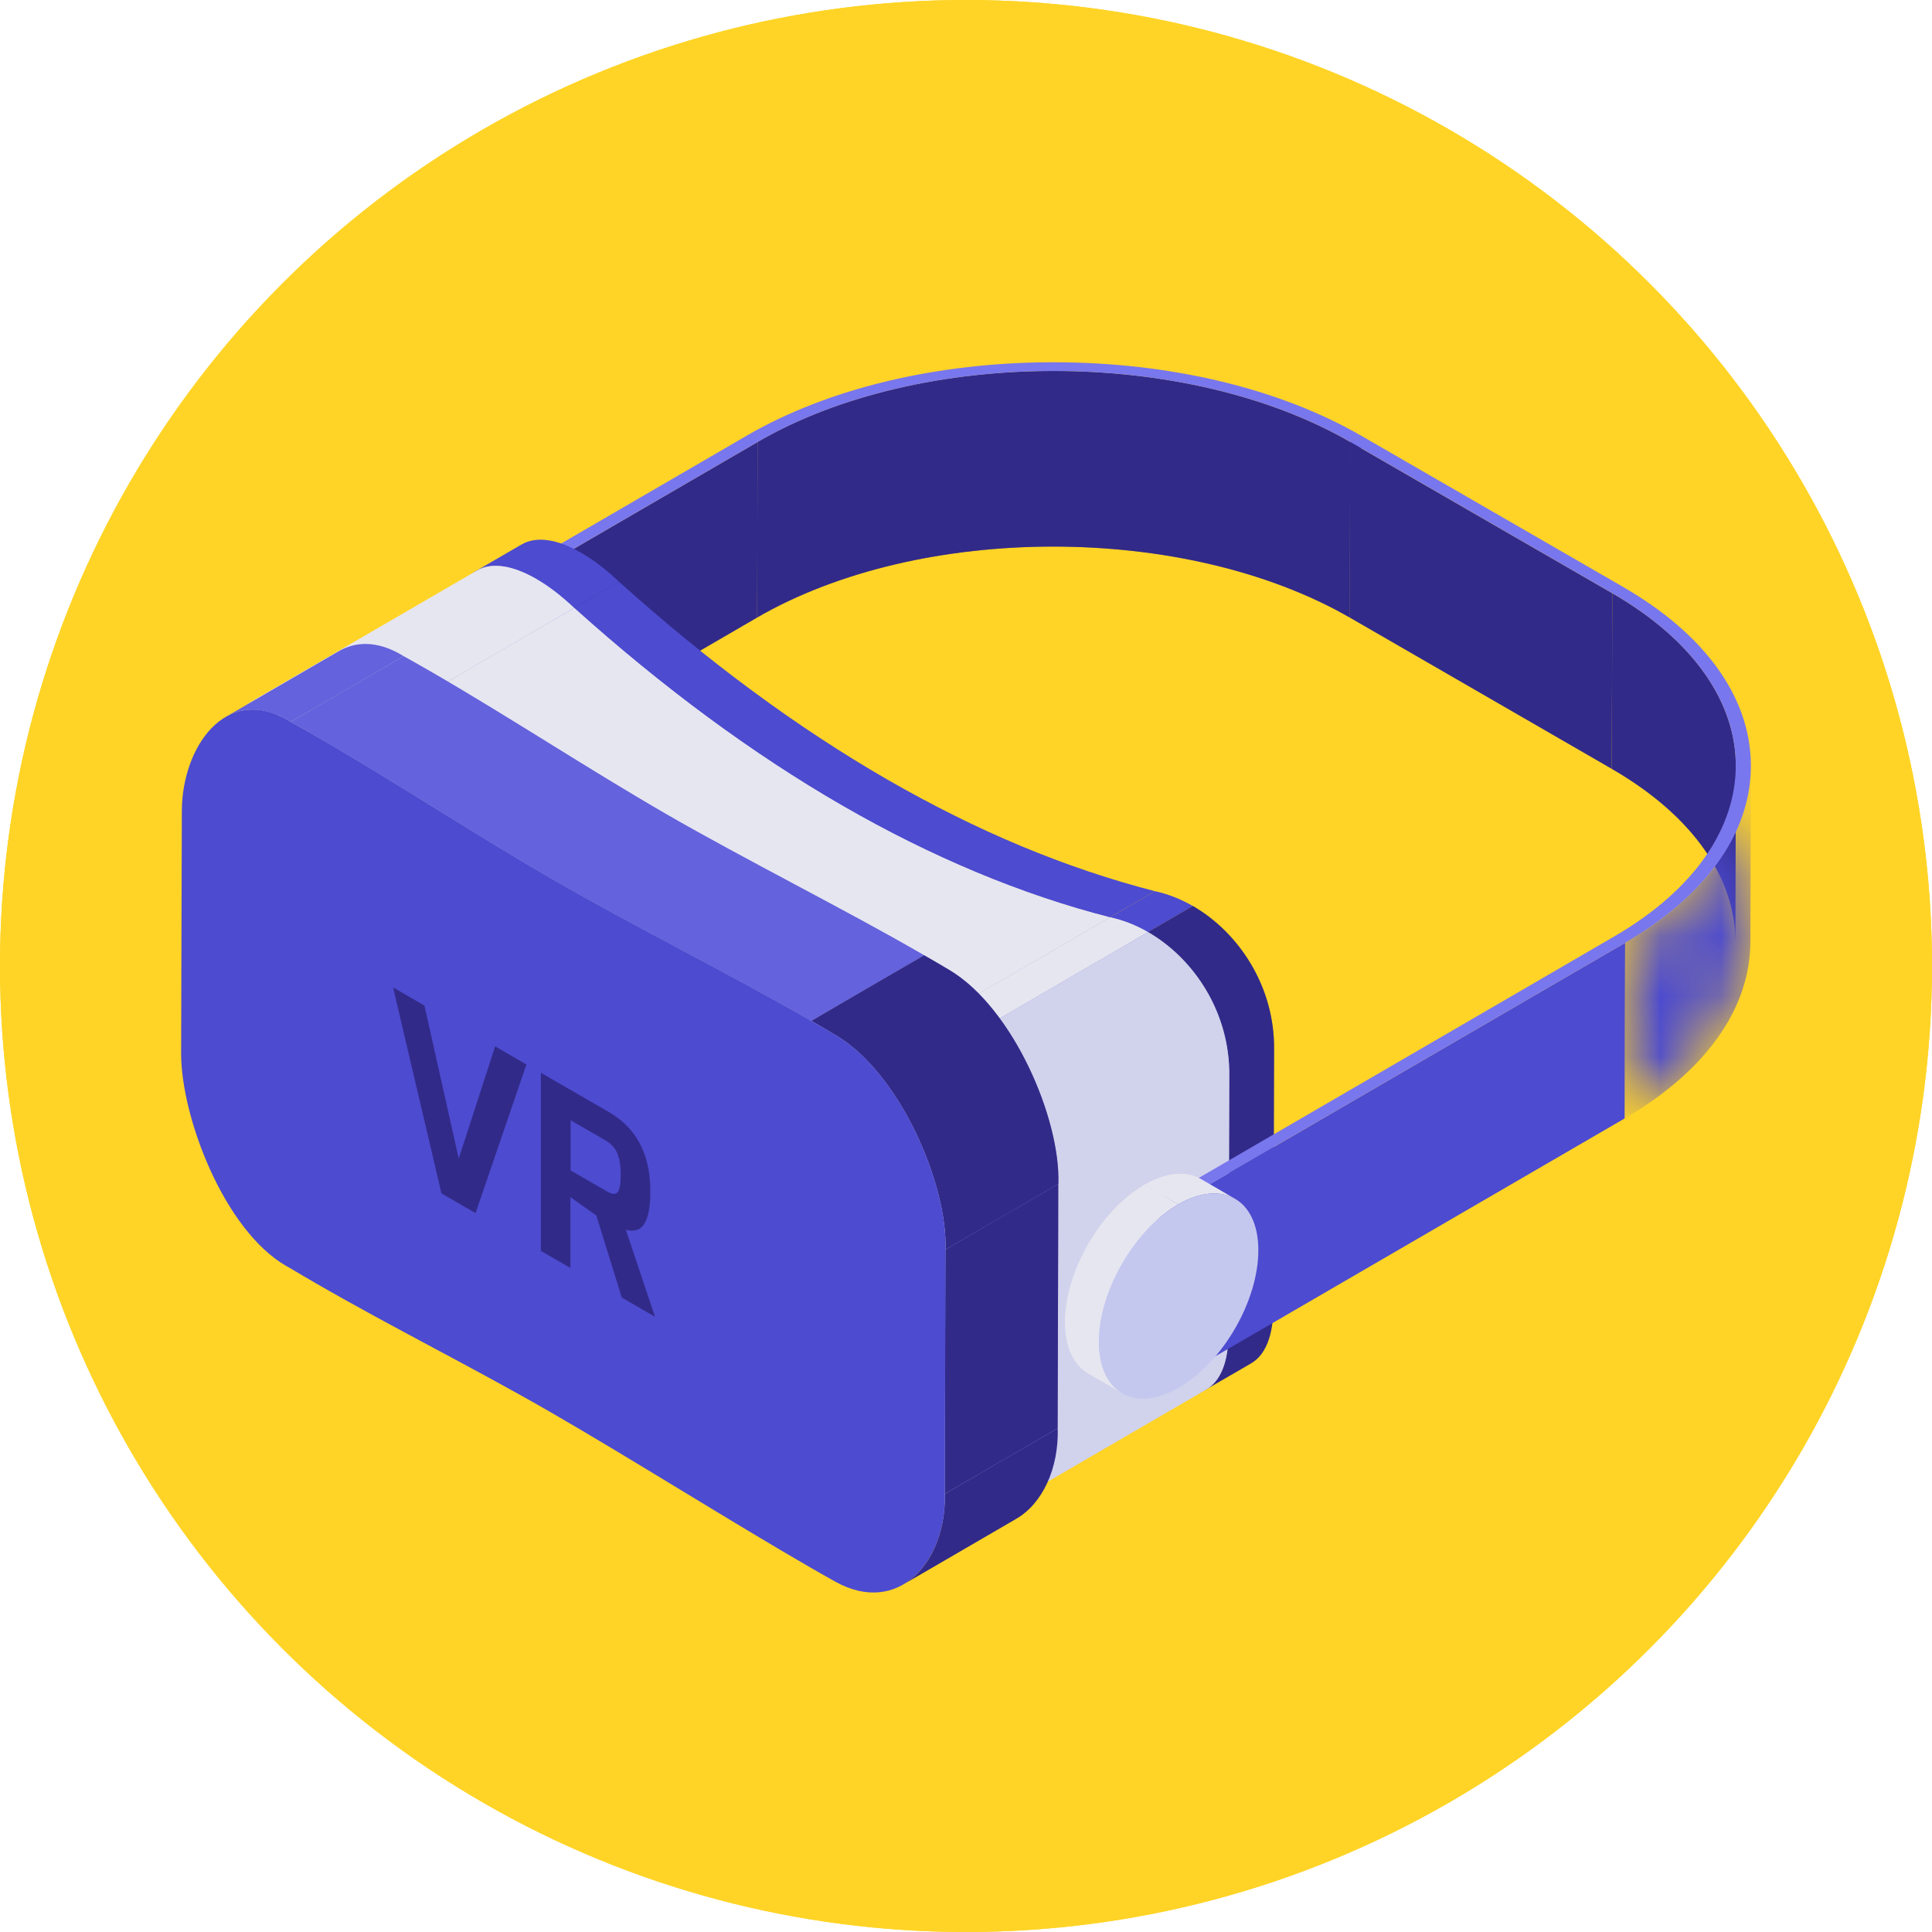 <svg width="32" height="32" viewBox="0 0 32 32" fill="none" xmlns="http://www.w3.org/2000/svg">
<g clip-path="url(#clip0_3620_46240)">
<circle cx="16" cy="16" r="16" fill="#FFD426"/>
<circle cx="16" cy="16" r="16" fill="#FFD426"/>
<path d="M22.544 7.216L22.536 10.125L22.356 10.229L22.364 7.32L22.544 7.216Z" fill="#322A89"/>
<path d="M22.364 7.32L22.356 10.229C19.641 8.661 15.238 8.661 12.54 10.229L12.548 7.32C15.245 5.753 19.649 5.753 22.363 7.32H22.364Z" fill="#322A89"/>
<mask id="mask0_3620_46240" style="mask-type:luminance" maskUnits="userSpaceOnUse" x="12" y="6" width="11" height="5">
<path d="M22.364 7.32L22.356 10.229C19.641 8.661 15.238 8.661 12.54 10.229L12.548 7.32C15.245 5.753 19.649 5.753 22.363 7.32H22.364Z" fill="white"/>
</mask>
<g mask="url(#mask0_3620_46240)">
<path d="M22.364 7.32L22.356 10.229C20.844 9.356 18.808 8.969 16.836 9.069L16.844 6.16C18.817 6.061 20.852 6.447 22.364 7.32Z" fill="#322A89"/>
<path d="M16.844 6.16L16.836 9.069C15.266 9.148 13.736 9.535 12.541 10.229L12.549 7.32C13.744 6.625 15.274 6.238 16.844 6.16Z" fill="#322A89"/>
</g>
<path d="M12.549 7.32L12.541 10.229L4.813 14.72L4.822 11.811L12.549 7.32Z" fill="#322A89"/>
<path d="M4.822 11.811L4.813 14.72L4.633 14.616L4.641 11.707L4.822 11.811Z" fill="#A7AACA"/>
<path d="M22.544 7.216L22.365 7.32C19.65 5.753 15.247 5.753 12.55 7.32L4.822 11.811L4.641 11.707L12.368 7.216C13.717 6.432 15.522 6 17.449 6C19.377 6 21.186 6.432 22.544 7.216Z" fill="#7977ED"/>
<path d="M7.892 9.452L8.64 9.018C8.886 8.875 9.235 8.931 9.625 9.156C9.826 9.272 10.04 9.434 10.254 9.637L9.506 10.072C9.291 9.869 9.079 9.707 8.877 9.591C8.487 9.366 8.138 9.309 7.892 9.452Z" fill="#4D4BCF"/>
<mask id="mask1_3620_46240" style="mask-type:luminance" maskUnits="userSpaceOnUse" x="7" y="8" width="4" height="3">
<path d="M7.892 9.452L8.64 9.018C8.886 8.875 9.235 8.931 9.625 9.156C9.826 9.272 10.04 9.434 10.254 9.637L9.506 10.072C9.291 9.869 9.079 9.707 8.877 9.591C8.487 9.366 8.138 9.309 7.892 9.452Z" fill="white"/>
</mask>
<g mask="url(#mask1_3620_46240)">
<path d="M7.892 9.452L8.64 9.018C8.886 8.875 9.235 8.931 9.625 9.156C9.826 9.272 10.04 9.434 10.254 9.637L9.506 10.072C9.291 9.869 9.079 9.707 8.877 9.591C8.487 9.366 8.138 9.309 7.892 9.452Z" fill="#4D4BCF"/>
</g>
<path d="M9.506 10.072L10.254 9.637C11.726 10.961 13.207 12.053 14.689 12.908C16.171 13.763 17.653 14.383 19.128 14.761L18.38 15.195C16.905 14.817 15.423 14.199 13.941 13.343C12.46 12.488 10.979 11.396 9.506 10.072Z" fill="#4D4BCF"/>
<mask id="mask2_3620_46240" style="mask-type:luminance" maskUnits="userSpaceOnUse" x="9" y="9" width="11" height="7">
<path d="M9.506 10.072L10.254 9.637C11.726 10.961 13.207 12.053 14.689 12.908C16.171 13.763 17.653 14.383 19.128 14.761L18.38 15.195C16.905 14.817 15.423 14.199 13.941 13.343C12.46 12.488 10.979 11.396 9.506 10.072Z" fill="white"/>
</mask>
<g mask="url(#mask2_3620_46240)">
<path d="M9.506 10.072L10.254 9.637C11.726 10.961 13.207 12.053 14.689 12.908C16.171 13.763 17.653 14.383 19.128 14.761L18.38 15.195C16.905 14.817 15.423 14.199 13.941 13.343C12.46 12.488 10.979 11.396 9.506 10.072Z" fill="#4D4BCF"/>
</g>
<path d="M18.38 15.195L19.128 14.761C19.343 14.806 19.556 14.891 19.758 15.007L19.01 15.442C18.808 15.326 18.595 15.241 18.38 15.195Z" fill="#4D4BCF"/>
<mask id="mask3_3620_46240" style="mask-type:luminance" maskUnits="userSpaceOnUse" x="18" y="14" width="2" height="2">
<path d="M18.38 15.195L19.128 14.761C19.343 14.806 19.556 14.891 19.758 15.007L19.01 15.442C18.808 15.326 18.595 15.241 18.38 15.195Z" fill="white"/>
</mask>
<g mask="url(#mask3_3620_46240)">
<path d="M18.38 15.195L19.128 14.761C19.343 14.806 19.556 14.891 19.758 15.007L19.01 15.442C18.808 15.326 18.595 15.241 18.38 15.195Z" fill="#4D4BCF"/>
</g>
<path d="M20.722 22.581L19.974 23.015C20.206 22.88 20.347 22.567 20.343 22.049C20.346 21.142 20.352 18.734 20.355 17.827C20.369 16.773 19.768 15.878 19.01 15.441L19.758 15.006C20.516 15.444 21.117 16.338 21.103 17.392C21.1 18.299 21.094 20.707 21.091 21.614C21.095 22.132 20.954 22.446 20.722 22.581Z" fill="#322A89"/>
<mask id="mask4_3620_46240" style="mask-type:luminance" maskUnits="userSpaceOnUse" x="19" y="15" width="3" height="9">
<path d="M20.722 22.581L19.974 23.015C20.206 22.88 20.347 22.567 20.343 22.049C20.346 21.142 20.352 18.734 20.355 17.827C20.369 16.773 19.768 15.878 19.01 15.441L19.758 15.006C20.516 15.444 21.117 16.338 21.103 17.392C21.1 18.299 21.094 20.707 21.091 21.614C21.095 22.132 20.954 22.446 20.722 22.581Z" fill="white"/>
</mask>
<g mask="url(#mask4_3620_46240)">
<path d="M19.01 15.442L19.758 15.007C20.516 15.445 21.117 16.339 21.103 17.393C21.1 18.3 21.094 20.708 21.091 21.615C21.095 22.133 20.954 22.447 20.722 22.582L19.974 23.016C20.206 22.881 20.347 22.568 20.343 22.05C20.346 21.142 20.352 18.735 20.355 17.828C20.369 16.774 19.768 15.879 19.01 15.442Z" fill="#322A89"/>
</g>
<path d="M19.01 15.442C19.768 15.879 20.369 16.774 20.355 17.828C20.352 18.735 20.346 21.142 20.343 22.05C20.351 23.116 19.747 23.315 18.989 22.878C18.788 22.762 18.574 22.599 18.359 22.397C16.887 21.073 15.406 19.981 13.925 19.125C12.444 18.27 10.961 17.651 9.486 17.273C9.271 17.227 9.058 17.144 8.856 17.027C8.098 16.589 7.498 15.695 7.512 14.641C7.514 13.734 7.521 11.326 7.523 10.419C7.515 9.352 8.119 9.154 8.877 9.591C9.079 9.707 9.292 9.869 9.506 10.072C10.979 11.395 12.459 12.487 13.941 13.343C15.423 14.198 16.905 14.817 18.38 15.195C18.595 15.241 18.808 15.326 19.01 15.442Z" fill="#4D4BCF"/>
<path d="M4.158 11.624L7.899 9.451C8.144 9.307 8.494 9.364 8.883 9.589C9.085 9.705 9.297 9.867 9.512 10.07L5.772 12.243C5.557 12.041 5.344 11.88 5.143 11.763C4.753 11.538 4.404 11.481 4.158 11.624Z" fill="#E6E6F0"/>
<mask id="mask5_3620_46240" style="mask-type:luminance" maskUnits="userSpaceOnUse" x="4" y="9" width="6" height="4">
<path d="M4.158 11.624L7.899 9.451C8.144 9.307 8.494 9.364 8.883 9.589C9.085 9.705 9.297 9.867 9.512 10.07L5.772 12.243C5.557 12.041 5.344 11.88 5.143 11.763C4.753 11.538 4.404 11.481 4.158 11.624Z" fill="white"/>
</mask>
<g mask="url(#mask5_3620_46240)">
<path d="M4.158 11.624L7.899 9.451C8.144 9.307 8.494 9.364 8.883 9.589C9.085 9.705 9.297 9.867 9.512 10.07L5.772 12.243C5.557 12.041 5.344 11.88 5.143 11.763C4.753 11.538 4.404 11.481 4.158 11.624Z" fill="#E6E6F0"/>
</g>
<path d="M5.772 12.243L9.512 10.07C10.985 11.394 12.465 12.485 13.947 13.341C15.429 14.196 16.911 14.816 18.386 15.194L14.646 17.367C13.171 16.989 11.688 16.371 10.207 15.515C8.726 14.659 7.244 13.567 5.772 12.243Z" fill="#E6E6F0"/>
<mask id="mask6_3620_46240" style="mask-type:luminance" maskUnits="userSpaceOnUse" x="5" y="10" width="14" height="8">
<path d="M5.772 12.243L9.512 10.07C10.985 11.394 12.465 12.485 13.947 13.341C15.429 14.196 16.911 14.816 18.386 15.194L14.646 17.367C13.171 16.989 11.688 16.371 10.207 15.515C8.726 14.659 7.244 13.567 5.772 12.243Z" fill="white"/>
</mask>
<g mask="url(#mask6_3620_46240)">
<path d="M5.772 12.243L9.512 10.07C10.985 11.394 12.465 12.485 13.947 13.341C15.429 14.196 16.911 14.816 18.386 15.194L14.646 17.367C13.171 16.989 11.688 16.371 10.207 15.515C8.726 14.659 7.244 13.567 5.772 12.243Z" fill="#E6E6F0"/>
</g>
<path d="M14.646 17.366L18.386 15.193C18.601 15.239 18.815 15.322 19.016 15.439L15.276 17.613C15.074 17.497 14.861 17.412 14.646 17.366Z" fill="#E6E6F0"/>
<mask id="mask7_3620_46240" style="mask-type:luminance" maskUnits="userSpaceOnUse" x="14" y="15" width="6" height="3">
<path d="M14.646 17.366L18.386 15.193C18.601 15.239 18.815 15.322 19.016 15.439L15.276 17.613C15.074 17.497 14.861 17.412 14.646 17.366Z" fill="white"/>
</mask>
<g mask="url(#mask7_3620_46240)">
<path d="M14.646 17.366L18.386 15.193C18.601 15.239 18.815 15.322 19.016 15.439L15.276 17.613C15.074 17.497 14.861 17.412 14.646 17.366Z" fill="#E6E6F0"/>
</g>
<path d="M19.98 23.014L16.24 25.187C16.472 25.052 16.612 24.739 16.609 24.22C16.611 23.313 16.618 20.905 16.62 19.998C16.635 18.944 16.034 18.049 15.276 17.612L19.016 15.438C19.774 15.876 20.375 16.77 20.361 17.824C20.358 18.731 20.352 21.139 20.349 22.047C20.353 22.564 20.212 22.878 19.98 23.013V23.014Z" fill="#D1D2EC"/>
<mask id="mask8_3620_46240" style="mask-type:luminance" maskUnits="userSpaceOnUse" x="15" y="15" width="6" height="11">
<path d="M19.98 23.014L16.24 25.187C16.472 25.052 16.612 24.739 16.609 24.22C16.611 23.313 16.618 20.905 16.62 19.998C16.635 18.944 16.034 18.049 15.276 17.612L19.016 15.438C19.774 15.876 20.375 16.77 20.361 17.824C20.358 18.731 20.352 21.139 20.349 22.047C20.353 22.564 20.212 22.878 19.98 23.013V23.014Z" fill="white"/>
</mask>
<g mask="url(#mask8_3620_46240)">
<path d="M15.276 17.613L19.016 15.439C19.774 15.877 20.375 16.771 20.361 17.825C20.358 18.732 20.352 21.14 20.349 22.048C20.353 22.565 20.212 22.878 19.98 23.013L16.24 25.187C16.472 25.052 16.612 24.739 16.609 24.22C16.611 23.313 16.618 20.905 16.62 19.998C16.635 18.944 16.034 18.049 15.276 17.612V17.613Z" fill="#D1D2EC"/>
</g>
<path d="M15.276 17.613C16.034 18.05 16.635 18.945 16.62 19.998C16.618 20.906 16.611 23.313 16.609 24.221C16.617 25.288 16.013 25.486 15.255 25.049C15.054 24.933 14.84 24.771 14.626 24.569C13.154 23.245 11.673 22.153 10.192 21.298C8.71 20.442 7.227 19.824 5.752 19.446C5.537 19.4 5.324 19.316 5.122 19.199C4.365 18.762 3.764 17.867 3.778 16.814C3.78 15.907 3.787 13.499 3.789 12.592C3.781 11.525 4.386 11.327 5.143 11.764C5.344 11.88 5.557 12.042 5.772 12.244C7.244 13.568 8.725 14.66 10.207 15.516C11.688 16.372 13.171 16.99 14.646 17.368C14.861 17.414 15.074 17.497 15.276 17.614V17.613Z" fill="#E6E6F0"/>
<path d="M3.738 11.875L5.608 10.788C5.889 10.624 6.24 10.611 6.638 10.84C6.654 10.849 6.669 10.859 6.685 10.869L4.815 11.956C4.799 11.946 4.783 11.936 4.768 11.927C4.369 11.698 4.019 11.711 3.738 11.875Z" fill="#6462DC"/>
<mask id="mask9_3620_46240" style="mask-type:luminance" maskUnits="userSpaceOnUse" x="3" y="10" width="4" height="2">
<path d="M3.738 11.875L5.608 10.788C5.889 10.624 6.24 10.611 6.638 10.84C6.654 10.849 6.669 10.859 6.685 10.869L4.815 11.956C4.799 11.946 4.783 11.936 4.768 11.927C4.369 11.698 4.019 11.711 3.738 11.875Z" fill="white"/>
</mask>
<g mask="url(#mask9_3620_46240)">
<path d="M3.738 11.875L5.608 10.788C5.889 10.624 6.24 10.611 6.638 10.84C6.654 10.849 6.669 10.859 6.685 10.869L4.815 11.956C4.799 11.946 4.783 11.936 4.768 11.927C4.369 11.698 4.019 11.711 3.738 11.875Z" fill="#6462DC"/>
</g>
<path d="M16.832 25.156L14.962 26.244C15.397 25.991 15.666 25.408 15.649 24.744L17.519 23.657C17.537 24.321 17.267 24.904 16.832 25.156Z" fill="#322A89"/>
<mask id="mask10_3620_46240" style="mask-type:luminance" maskUnits="userSpaceOnUse" x="14" y="23" width="4" height="4">
<path d="M16.832 25.156L14.962 26.244C15.397 25.991 15.666 25.408 15.649 24.744L17.519 23.657C17.537 24.321 17.267 24.904 16.832 25.156Z" fill="white"/>
</mask>
<g mask="url(#mask10_3620_46240)">
<path d="M15.649 24.743L17.519 23.656C17.537 24.32 17.267 24.903 16.832 25.155L14.962 26.243C15.397 25.99 15.666 25.407 15.649 24.743Z" fill="#322A89"/>
</g>
<path d="M4.816 11.956L6.686 10.869C6.83 10.949 6.974 11.031 7.118 11.114C8.425 11.869 9.731 12.731 11.038 13.486C12.346 14.241 14 15.066 15.307 15.822L13.436 16.909C12.13 16.155 10.475 15.328 9.168 14.573C7.86 13.818 6.555 12.956 5.247 12.201C5.103 12.118 4.959 12.036 4.815 11.956H4.816Z" fill="#6462DC"/>
<mask id="mask11_3620_46240" style="mask-type:luminance" maskUnits="userSpaceOnUse" x="4" y="10" width="12" height="7">
<path d="M4.816 11.956L6.686 10.869C6.83 10.949 6.974 11.031 7.118 11.114C8.425 11.869 9.731 12.731 11.038 13.486C12.346 14.241 14 15.066 15.307 15.822L13.436 16.909C12.13 16.155 10.475 15.328 9.168 14.573C7.86 13.818 6.555 12.956 5.247 12.201C5.103 12.118 4.959 12.036 4.815 11.956H4.816Z" fill="white"/>
</mask>
<g mask="url(#mask11_3620_46240)">
<path d="M4.816 11.956L6.686 10.869C6.83 10.949 6.974 11.031 7.118 11.114C8.425 11.869 9.731 12.731 11.038 13.486C12.346 14.241 14 15.066 15.307 15.822L13.436 16.909C12.13 16.155 10.475 15.328 9.168 14.573C7.86 13.818 6.555 12.956 5.247 12.201C5.103 12.118 4.959 12.036 4.815 11.956H4.816Z" fill="#6462DC"/>
</g>
<path d="M15.659 20.697L17.529 19.61C17.526 20.959 17.522 22.308 17.518 23.657L15.648 24.744C15.651 23.395 15.656 22.046 15.659 20.697Z" fill="#322A89"/>
<mask id="mask12_3620_46240" style="mask-type:luminance" maskUnits="userSpaceOnUse" x="15" y="19" width="3" height="6">
<path d="M15.659 20.697L17.529 19.61C17.526 20.959 17.522 22.308 17.518 23.657L15.648 24.744C15.651 23.395 15.656 22.046 15.659 20.697Z" fill="white"/>
</mask>
<g mask="url(#mask12_3620_46240)">
<path d="M15.659 20.697L17.529 19.61C17.526 20.959 17.522 22.308 17.518 23.657L15.648 24.744C15.651 23.395 15.656 22.046 15.659 20.697Z" fill="#322A89"/>
</g>
<path d="M13.437 16.909L15.307 15.822C15.451 15.904 15.595 15.989 15.739 16.075C16.772 16.7 17.567 18.517 17.53 19.61L15.66 20.697C15.697 19.604 14.902 17.787 13.869 17.163C13.725 17.076 13.581 16.992 13.437 16.909Z" fill="#322A89"/>
<mask id="mask13_3620_46240" style="mask-type:luminance" maskUnits="userSpaceOnUse" x="13" y="15" width="5" height="6">
<path d="M13.437 16.909L15.307 15.822C15.451 15.904 15.595 15.989 15.739 16.075C16.772 16.7 17.567 18.517 17.53 19.61L15.66 20.697C15.697 19.604 14.902 17.787 13.869 17.163C13.725 17.076 13.581 16.992 13.437 16.909Z" fill="white"/>
</mask>
<g mask="url(#mask13_3620_46240)">
<path d="M13.437 16.909L15.307 15.822C15.451 15.904 15.595 15.989 15.739 16.075C16.772 16.7 17.567 18.517 17.53 19.61L15.66 20.697C15.697 19.604 14.902 17.787 13.869 17.163C13.725 17.076 13.581 16.992 13.437 16.909Z" fill="#322A89"/>
</g>
<path d="M13.437 16.909C13.581 16.992 13.725 17.076 13.869 17.163C14.902 17.787 15.697 19.604 15.66 20.697C15.657 22.046 15.653 23.395 15.649 24.744C15.679 25.875 14.875 26.769 13.844 26.202C13.7 26.122 13.556 26.04 13.412 25.957C12.105 25.202 10.451 24.159 9.143 23.404C7.836 22.649 6.53 22.005 5.223 21.25C5.079 21.167 4.935 21.082 4.791 20.996C4.775 20.988 4.759 20.979 4.743 20.97C3.708 20.372 3.004 18.506 3 17.461C3.004 16.112 3.007 14.763 3.012 13.414C3.022 12.377 3.734 11.33 4.768 11.927C4.785 11.936 4.8 11.946 4.816 11.956C4.96 12.036 5.104 12.118 5.248 12.201C6.555 12.956 7.861 13.818 9.169 14.573C10.476 15.328 12.13 16.154 13.437 16.909Z" fill="#4D4BCF"/>
<path d="M26.705 9.826L26.696 12.735L22.356 10.229L22.364 7.32L26.705 9.826Z" fill="#322A89"/>
<path d="M28.751 12.689L28.743 15.598C28.745 14.562 28.063 13.524 26.697 12.735L26.705 9.826C28.071 10.615 28.753 11.653 28.751 12.689Z" fill="#322A89"/>
<mask id="mask14_3620_46240" style="mask-type:luminance" maskUnits="userSpaceOnUse" x="26" y="9" width="3" height="7">
<path d="M28.751 12.689L28.743 15.598C28.745 14.562 28.063 13.524 26.697 12.735L26.705 9.826C28.071 10.615 28.753 11.653 28.751 12.689Z" fill="white"/>
</mask>
<g mask="url(#mask14_3620_46240)">
<path d="M28.751 12.689L28.743 15.598C28.745 14.668 28.195 13.736 27.096 12.985L27.104 10.076C28.204 10.828 28.753 11.759 28.751 12.689Z" fill="#322A89"/>
<path d="M27.103 10.076L27.095 12.985C26.969 12.899 26.837 12.816 26.696 12.735L26.704 9.826C26.845 9.907 26.977 9.991 27.103 10.076Z" fill="#322A89"/>
</g>
<mask id="mask15_3620_46240" style="mask-type:luminance" maskUnits="userSpaceOnUse" x="26" y="12" width="3" height="7">
<path d="M29 12.669L28.992 15.578C28.998 16.695 28.258 17.741 26.909 18.525L26.917 15.617C28.267 14.833 29.006 13.786 29 12.669Z" fill="white"/>
</mask>
<g mask="url(#mask15_3620_46240)">
<path d="M29 12.669L28.992 15.578C28.998 16.695 28.258 17.741 26.909 18.525L26.917 15.617C28.267 14.833 29.006 13.786 29 12.669Z" fill="#4D4BCF"/>
</g>
<path d="M19.19 20.107L19.182 23.015L19.001 22.911L19.009 20.002L19.19 20.107Z" fill="#A7AACA"/>
<path d="M26.917 15.616L26.909 18.525L19.182 23.015L19.19 20.107L26.917 15.616Z" fill="#4D4BCF"/>
<path d="M26.884 9.722C28.242 10.505 28.994 11.552 29 12.669C29.006 13.786 28.267 14.833 26.917 15.617L19.19 20.107L19.009 20.002L26.736 15.511C29.434 13.943 29.419 11.393 26.704 9.825L22.364 7.319L22.543 7.215L26.883 9.721L26.884 9.722Z" fill="#7977ED"/>
<path d="M19.896 19.531L20.456 19.856C20.216 19.717 19.883 19.737 19.516 19.948L18.955 19.622C19.322 19.41 19.655 19.391 19.896 19.531Z" fill="#E6E6F0"/>
<mask id="mask16_3620_46240" style="mask-type:luminance" maskUnits="userSpaceOnUse" x="18" y="19" width="3" height="1">
<path d="M19.896 19.531L20.456 19.856C20.216 19.717 19.883 19.737 19.516 19.948L18.955 19.622C19.322 19.41 19.655 19.391 19.896 19.531Z" fill="white"/>
</mask>
<g mask="url(#mask16_3620_46240)">
<path d="M19.517 19.948L18.956 19.622C19.323 19.41 19.656 19.391 19.897 19.531L20.457 19.856C20.217 19.717 19.884 19.737 19.517 19.948Z" fill="#E6E6F0"/>
</g>
<path d="M18.585 23.076L18.025 22.751C17.788 22.613 17.64 22.32 17.639 21.903C17.637 21.065 18.227 20.044 18.956 19.622L19.517 19.948C18.787 20.369 18.197 21.391 18.2 22.229C18.201 22.645 18.349 22.938 18.585 23.076Z" fill="#E6E6F0"/>
<mask id="mask17_3620_46240" style="mask-type:luminance" maskUnits="userSpaceOnUse" x="17" y="19" width="3" height="5">
<path d="M18.585 23.076L18.025 22.751C17.788 22.613 17.64 22.32 17.639 21.903C17.637 21.065 18.227 20.044 18.956 19.622L19.517 19.948C18.787 20.369 18.197 21.391 18.2 22.229C18.201 22.645 18.349 22.938 18.585 23.076Z" fill="white"/>
</mask>
<g mask="url(#mask17_3620_46240)">
<path d="M18.585 23.076L18.025 22.751C17.799 22.619 17.655 22.348 17.64 21.963L18.201 22.289C18.215 22.674 18.359 22.946 18.585 23.076Z" fill="#E6E6F0"/>
<path d="M18.201 22.289L17.64 21.963C17.64 21.943 17.639 21.924 17.639 21.904C17.638 21.142 18.124 20.229 18.761 19.753L19.322 20.079C18.685 20.555 18.198 21.468 18.2 22.23C18.2 22.249 18.2 22.269 18.201 22.289Z" fill="#E6E6F0"/>
<path d="M19.321 20.078L18.76 19.752C18.824 19.704 18.89 19.661 18.956 19.622L19.517 19.948C19.45 19.987 19.384 20.03 19.321 20.078Z" fill="#E6E6F0"/>
</g>
<path d="M19.517 19.948C20.247 19.527 20.84 19.865 20.842 20.703C20.845 21.542 20.255 22.563 19.526 22.984C18.796 23.405 18.203 23.067 18.2 22.229C18.197 21.391 18.788 20.369 19.517 19.948Z" fill="#C5C8EE"/>
<path d="M7.03 16.655L7.598 19.19L8.201 17.331L8.719 17.631L7.877 20.093L7.312 19.766L6.511 16.355L7.029 16.655H7.03Z" fill="#322A89"/>
<path d="M8.961 17.77L10.078 18.415C10.476 18.646 10.772 19.032 10.772 19.737C10.772 20.441 10.508 20.4 10.366 20.37L10.849 21.81L10.299 21.492L9.877 20.133L9.448 19.828V21.001L8.959 20.719V17.77H8.961ZM10.03 19.721C10.2 19.819 10.281 19.809 10.281 19.452C10.281 19.117 10.183 18.978 10.03 18.889L9.451 18.555V19.387L10.03 19.72V19.721Z" fill="#322A89"/>
</g>
<defs>
<clipPath id="clip0_3620_46240">
<rect width="32" height="32" fill="white"/>
</clipPath>
</defs>
</svg>
